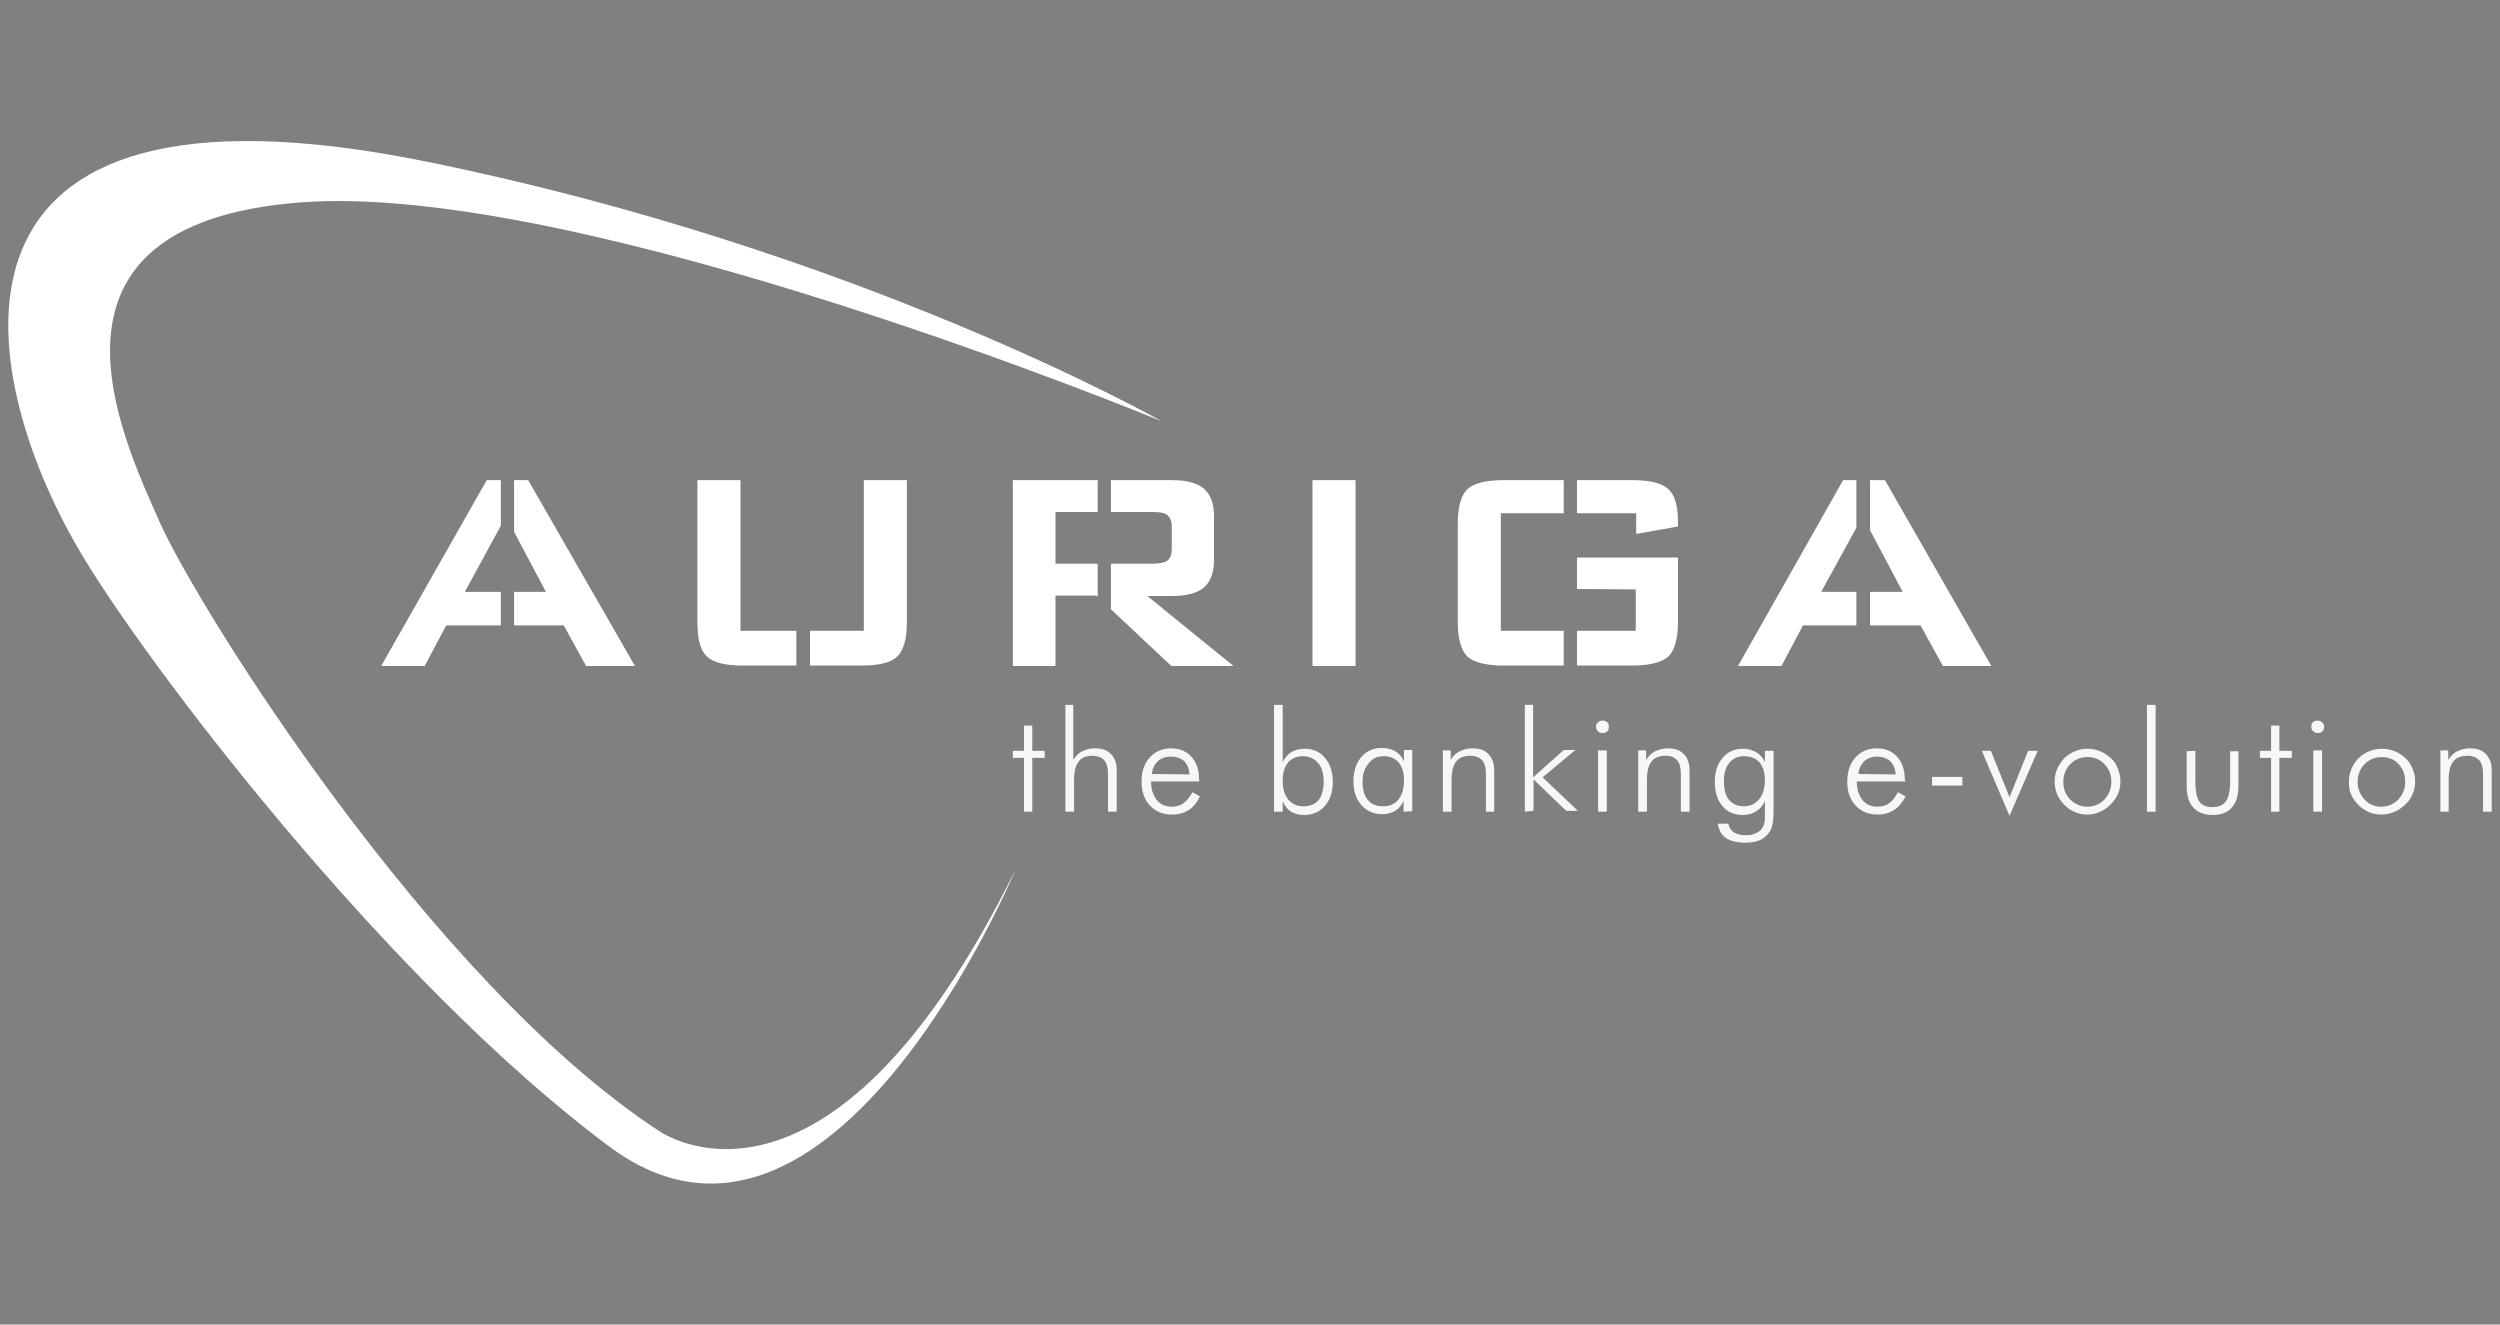 <?xml version="1.0" encoding="utf-8"?>
<!-- Generator: Adobe Illustrator 25.2.3, SVG Export Plug-In . SVG Version: 6.00 Build 0)  -->
<svg version="1.1" id="Livello_1" xmlns="http://www.w3.org/2000/svg" xmlns:xlink="http://www.w3.org/1999/xlink" x="0px" y="0px"
	 viewBox="0 0 604 320" style="enable-background:new 0 0 604 320;" xml:space="preserve">
<rect x="0" y="0" width="604" height="320" fill="#808080" stroke="none"/>
<style type="text/css">
	.st0{fill:#FFFFFF;}
	.st1{fill:none;stroke:#1F1E21;stroke-width:3.451;}
	.st2{fill:#F7F7F7;}
</style>
<g>
	<g>
		<g>
			<g>
				<polygon class="st0" points="127.6,116 124.2,116 124.2,128.5 131.9,143 124.2,143 124.2,151.1 136.2,151.1 141.6,160.9 
					153.4,160.9 				"/>
				<polygon class="st0" points="112.3,143 121,127 121,116 117.6,116 92.1,160.9 102.6,160.9 107.8,151.1 121,151.1 121,143 				
					"/>
				<path class="st0" d="M178.9,152.4V116h-10.4v34.3c0,4.1,0.7,6.9,2.3,8.3c1.5,1.5,4.5,2.2,8.8,2.2h12.8v-8.4L178.9,152.4
					L178.9,152.4z"/>
				<path class="st0" d="M208.7,116v36.4h-13v8.4H208c4.4,0,7.3-0.7,8.8-2.2s2.3-4.3,2.3-8.3V116H208.7z"/>
				<polygon class="st0" points="255,136.2 255,123.7 265.2,123.7 265.2,116 244.7,116 244.7,160.9 255,160.9 255,143.9 
					264.9,143.9 265.2,144.2 265.2,136.2 				"/>
				<path class="st0" d="M298,160.9L277.2,144h5.9c3.6,0,6.2-0.7,7.8-2.1c1.6-1.4,2.4-3.6,2.4-6.6v-10.6c0-3-0.8-5.2-2.4-6.6
					s-4.2-2.1-7.8-2.1h-14.7v7.7h10c1.8,0,3.1,0.2,3.7,0.8s1,1.4,1,2.7v5.4c0,1.3-0.3,2.2-1,2.8c-0.6,0.5-1.9,0.8-3.7,0.8h-10v11
					l14.6,13.7H298L298,160.9z"/>
				<path class="st0" d="M317.1,160.9V116h10.4v44.9H317.1z"/>
				<path class="st0" d="M395.2,142.4v10H381v8.4h13.3c4.3,0,7.3-0.8,8.8-2.2c1.5-1.5,2.3-4.3,2.3-8.4v-15.5H381v7.6L395.2,142.4
					L395.2,142.4z"/>
				<path class="st0" d="M362.6,152.4V124h15.2v-8h-14.5c-4.4,0-7.3,0.8-8.8,2.2c-1.5,1.5-2.3,4.3-2.3,8.3v23.7
					c0,4.1,0.8,6.9,2.3,8.4c1.5,1.4,4.5,2.2,8.8,2.2h14.5v-8.4H362.6L362.6,152.4z"/>
				<path class="st0" d="M405.4,127.2v-1c0-3.8-0.7-6.5-2.3-8s-4.5-2.2-8.8-2.2H381v8h14.3v5L405.4,127.2z"/>
				<polygon class="st0" points="455.4,116 451.8,116 451.8,128.1 459.7,143 451.8,143 451.8,151.1 464,151.1 469.4,160.9 
					481.1,160.9 				"/>
				<polygon class="st0" points="440,143 448.5,127.5 448.5,116 445.3,116 419.9,160.9 430.4,160.9 435.6,151.1 448.5,151.1 
					448.5,143 				"/>
			</g>
		</g>
	</g>
	<path class="st0" d="M159,273.1C104,237,47.8,146.8,38.6,126.2c-9.1-20.6-34-72.1,34-77.3s208.1,52.9,208.1,52.9
		s-73-41.5-177.4-62.7C-20.8,13.8-5.9,90.1,19,132.7C34.4,159.2,93.5,237.1,147.2,277c53.7,40,98.2-67,98.2-67
		C199.6,302.8,159,273.1,159,273.1z"/>
	<path class="st1" d="M215.3,177.7"/>
	<g>
		<path class="st2" d="M247.4,183.1h-2.7v-1.7h2.7v-6.1h2v6.1h3v1.7h-3v13h-2V183.1z"/>
		<path class="st2" d="M257.4,196.1v-25.8h1.9v13.3c0.6-0.9,1.3-1.7,2.2-2.1c0.8-0.4,1.8-0.7,3-0.7c1.7,0,3,0.4,3.9,1.4
			c0.9,0.9,1.4,2.2,1.4,3.9v10h-2.1V187c0-1.5-0.3-2.6-0.9-3.3s-1.6-1.1-2.8-1.1c-1.6,0-2.7,0.4-3.4,1.4c-0.7,0.9-1.1,2.3-1.1,4.4
			v7.7L257.4,196.1L257.4,196.1z"/>
		<path class="st2" d="M289.8,188.8h-11.7c0,1.9,0.5,3.4,1.4,4.5s2.1,1.6,3.6,1.6c1.1,0,2.1-0.3,2.9-0.9c0.8-0.6,1.5-1.5,2.1-2.6
			l1.8,1c-0.7,1.5-1.6,2.6-2.7,3.3s-2.4,1.1-4.1,1.1c-2.1,0-3.9-0.7-5.3-2.2c-1.3-1.4-2-3.3-2-5.7s0.6-4.4,2-5.9
			c1.3-1.5,3.1-2.2,5.2-2.2c2,0,3.7,0.7,4.9,2.1c1.2,1.3,1.8,3.2,1.8,5.5L289.8,188.8L289.8,188.8z M287.4,187.1
			c-0.1-1.3-0.5-2.4-1.3-3.2c-0.8-0.7-1.9-1.1-3.3-1.1c-1.2,0-2.3,0.4-3.1,1.1c-0.8,0.8-1.3,1.8-1.4,3.1L287.4,187.1L287.4,187.1z"
			/>
		<path class="st2" d="M309.9,196.1h-2.1v-25.8h2.1v13.8c0.5-1,1.2-1.8,2.1-2.4c0.9-0.5,2-0.8,3.2-0.8c2,0,3.7,0.7,4.9,2.2
			c1.3,1.5,1.9,3.4,1.9,5.8c0,2.4-0.6,4.3-1.9,5.8s-3,2.2-5.1,2.2c-1.2,0-2.2-0.3-3.1-0.8c-0.9-0.6-1.5-1.4-2-2.5V196.1L309.9,196.1
			z M319.8,188.9c0-1.9-0.4-3.5-1.3-4.5c-0.9-1.1-2.1-1.7-3.7-1.7c-1.5,0-2.7,0.5-3.6,1.5c-0.8,1-1.3,2.5-1.3,4.3
			c0,2,0.4,3.5,1.3,4.6s2.1,1.7,3.7,1.7s2.8-0.5,3.7-1.5C319.3,192.3,319.8,190.8,319.8,188.9z"/>
		<path class="st2" d="M339.1,196.1v-2.7c-0.4,1.1-1.1,1.9-2,2.5c-0.9,0.5-1.9,0.8-3.1,0.8c-2.1,0-3.8-0.7-5.1-2.2s-1.9-3.4-1.9-5.8
			c0-2.3,0.6-4.3,1.9-5.8s2.9-2.2,5-2.2c1.2,0,2.3,0.3,3.2,0.8c0.9,0.5,1.6,1.4,2.1,2.4v-2.7h2V196L339.1,196.1L339.1,196.1z
			 M329.2,188.9c0,1.9,0.4,3.4,1.3,4.4c0.8,1,2.1,1.5,3.7,1.5c1.5,0,2.8-0.5,3.7-1.7c0.9-1.1,1.3-2.7,1.3-4.6c0-1.8-0.4-3.2-1.3-4.3
			c-0.9-1-2.1-1.5-3.6-1.5s-2.7,0.5-3.6,1.7C329.7,185.5,329.2,187,329.2,188.9z"/>
		<path class="st2" d="M348.6,196.1v-14.8h1.9v2.3c0.5-0.9,1.3-1.7,2.2-2.1c0.8-0.4,1.9-0.7,3-0.7c1.7,0,3,0.4,3.9,1.4
			c0.9,0.9,1.4,2.2,1.4,3.9v10h-2V187c0-1.5-0.3-2.6-0.9-3.3s-1.6-1.1-2.8-1.1c-1.6,0-2.7,0.4-3.5,1.4c-0.7,0.9-1.1,2.3-1.1,4.4v7.7
			L348.6,196.1L348.6,196.1z"/>
		<path class="st2" d="M368.4,196.1v-25.8h2v17.5l7.4-6.6h2.8l-7.9,6.6l8.5,8.1h-2.8l-7.9-7.6v7.6L368.4,196.1L368.4,196.1z"/>
		<path class="st2" d="M385.6,175.6c0-0.4,0.1-0.8,0.5-1.1c0.3-0.3,0.7-0.4,1.1-0.4s0.8,0.1,1.1,0.4c0.3,0.3,0.4,0.6,0.4,1.1
			s-0.1,0.8-0.4,1.1s-0.6,0.4-1.1,0.4c-0.4,0-0.8-0.1-1.1-0.4C385.7,176.4,385.6,176,385.6,175.6z M386.1,196.1v-14.8h2.1v14.8
			H386.1z"/>
		<path class="st2" d="M395.8,196.1v-14.8h1.9v2.3c0.6-0.9,1.3-1.7,2.2-2.1c0.9-0.4,1.9-0.7,3-0.7c1.7,0,3,0.4,3.9,1.4
			c0.9,0.9,1.4,2.2,1.4,3.9v10h-2.1V187c0-1.5-0.3-2.6-0.9-3.3s-1.5-1.1-2.8-1.1c-1.5,0-2.7,0.4-3.4,1.4c-0.7,0.9-1.1,2.3-1.1,4.4
			v7.7L395.8,196.1L395.8,196.1z"/>
		<path class="st2" d="M428.5,181.4v12.2c0,1.9,0,3.4-0.1,4.4s-0.3,1.8-0.5,2.3c-0.5,1.1-1.3,1.9-2.3,2.5c-1,0.5-2.4,0.8-4,0.8
			c-1.9,0-3.5-0.4-4.6-1.1c-1.1-0.8-1.7-1.9-2-3.5h2.6c0.1,0.9,0.6,1.6,1.3,2.1c0.7,0.4,1.6,0.7,2.9,0.7c0.9,0,1.7-0.1,2.4-0.5
			c0.7-0.3,1.3-0.7,1.6-1.3c0.2-0.4,0.4-0.8,0.5-1.3c0.1-0.4,0.1-1.2,0.1-2.2v-0.8v-2.2c-0.4,1-1.1,1.9-2.1,2.5
			c-0.9,0.6-2,0.9-3.2,0.9c-2.1,0-3.8-0.7-5-2.2c-1.2-1.4-1.8-3.4-1.8-5.8c0-2.4,0.6-4.3,1.9-5.8c1.2-1.5,2.9-2.2,5-2.2
			c1.2,0,2.2,0.3,3.2,0.9s1.6,1.4,2,2.4v-2.8L428.5,181.4L428.5,181.4z M421.4,182.7c-1.5,0-2.7,0.5-3.6,1.6s-1.3,2.6-1.3,4.5
			s0.4,3.4,1.2,4.4c0.8,1,2,1.6,3.5,1.6c1.6,0,2.8-0.5,3.8-1.7c0.9-1.1,1.4-2.6,1.4-4.5s-0.4-3.3-1.3-4.4
			C424.2,183.2,423,182.7,421.4,182.7z"/>
		<path class="st2" d="M460.4,188.8h-11.8c0,1.9,0.5,3.4,1.4,4.5s2.1,1.6,3.6,1.6c1.1,0,2.1-0.3,2.9-0.9c0.8-0.6,1.5-1.5,2-2.6
			l1.9,1c-0.8,1.5-1.7,2.6-2.8,3.3c-1.1,0.7-2.4,1.1-4,1.1c-2.1,0-3.9-0.7-5.3-2.2c-1.3-1.4-2-3.3-2-5.7s0.6-4.4,2-5.9
			c1.3-1.5,3.1-2.2,5.2-2.2c2,0,3.7,0.7,4.9,2.1c1.2,1.3,1.8,3.2,1.8,5.5L460.4,188.8L460.4,188.8z M458,187.1
			c-0.1-1.3-0.5-2.4-1.3-3.2c-0.8-0.7-1.9-1.1-3.2-1.1c-1.2,0-2.3,0.4-3.1,1.1c-0.8,0.8-1.3,1.8-1.4,3.1L458,187.1L458,187.1z"/>
		<path class="st2" d="M466.8,187.7h7.3v2.1h-7.3V187.7z"/>
		<path class="st2" d="M478.8,181.4h2.2l4.5,11.2l4.5-11.2h2.3l-6.8,15.7L478.8,181.4z"/>
		<path class="st2" d="M504.3,196.8c-1,0-2.1-0.2-3-0.6c-1-0.4-1.8-1-2.6-1.8c-0.7-0.7-1.3-1.6-1.7-2.5c-0.4-0.9-0.6-2-0.6-3.1
			c0-1,0.2-2.1,0.6-3s1-1.8,1.7-2.6c0.8-0.7,1.6-1.3,2.6-1.7c0.9-0.4,2-0.6,3-0.6c1.1,0,2.1,0.2,3.1,0.6c1,0.4,1.8,1,2.6,1.7
			c0.8,0.7,1.4,1.6,1.7,2.6c0.4,0.9,0.6,2,0.6,3c0,1.1-0.2,2.1-0.6,3s-1,1.8-1.7,2.5s-1.6,1.4-2.6,1.8
			C506.4,196.6,505.4,196.8,504.3,196.8z M504.3,194.9c1.6,0,3-0.6,4.1-1.7c1.1-1.2,1.7-2.6,1.7-4.3s-0.5-3.1-1.7-4.3
			c-1.1-1.2-2.5-1.7-4.1-1.7s-3,0.6-4.1,1.7c-1.1,1.1-1.7,2.6-1.7,4.3s0.5,3.1,1.7,4.3C501.4,194.3,502.7,194.9,504.3,194.9z"/>
		<path class="st2" d="M520.8,196.1h-2.1v-25.8h2.1V196.1z"/>
		<path class="st2" d="M530.4,181.4v7.4c0,2.2,0.3,3.8,0.9,4.8c0.6,0.9,1.7,1.4,3.3,1.4c1.5,0,2.5-0.5,3.2-1.4c0.6-0.9,1-2.5,1-4.7
			v-7.4h2v8.4c0,2.3-0.5,4-1.6,5.2c-1,1.2-2.6,1.8-4.6,1.8s-3.6-0.6-4.7-1.8c-1.1-1.2-1.6-2.9-1.6-5.2v-8.4L530.4,181.4L530.4,181.4
			z"/>
		<path class="st2" d="M548.7,183.1H546v-1.7h2.7v-6.1h2v6.1h3v1.7h-3v13h-2V183.1z"/>
		<path class="st2" d="M558.4,175.6c0-0.4,0.1-0.8,0.4-1.1c0.3-0.3,0.7-0.4,1.1-0.4c0.4,0,0.8,0.1,1.1,0.4c0.3,0.3,0.5,0.6,0.5,1.1
			s-0.1,0.8-0.4,1.1c-0.3,0.3-0.7,0.4-1.1,0.4c-0.4,0-0.8-0.1-1.1-0.4C558.5,176.4,558.4,176,558.4,175.6z M558.9,196.1v-14.8h2.1
			v14.8H558.9z"/>
		<path class="st2" d="M575.3,196.8c-1,0-2-0.2-3-0.6c-0.9-0.4-1.8-1-2.6-1.8c-0.7-0.7-1.3-1.6-1.7-2.5s-0.5-2-0.5-3.1
			c0-1,0.2-2.1,0.6-3c0.4-0.9,0.9-1.8,1.7-2.6c0.7-0.7,1.6-1.3,2.6-1.7s2-0.6,3.1-0.6s2.1,0.2,3.1,0.6c1,0.4,1.8,1,2.6,1.7
			s1.3,1.6,1.7,2.6c0.4,0.9,0.6,2,0.6,3c0,1.1-0.2,2.1-0.6,3c-0.4,0.9-0.9,1.8-1.7,2.5s-1.6,1.4-2.6,1.8
			C577.4,196.6,576.3,196.8,575.3,196.8z M575.3,194.9c1.6,0,3-0.6,4.1-1.7c1.1-1.2,1.7-2.6,1.7-4.3s-0.5-3.1-1.6-4.3
			s-2.5-1.7-4.1-1.7s-3,0.6-4.1,1.7c-1.1,1.1-1.7,2.6-1.7,4.3s0.6,3.1,1.7,4.3C572.3,194.3,573.7,194.9,575.3,194.9z"/>
		<path class="st2" d="M589.6,196.1v-14.8h1.9v2.3c0.6-0.9,1.3-1.7,2.2-2.1c0.9-0.4,1.9-0.7,3-0.7c1.7,0,3,0.4,3.9,1.4
			c0.9,0.9,1.4,2.2,1.4,3.9v10h-2.1V187c0-1.5-0.3-2.6-0.9-3.3c-0.6-0.7-1.6-1.1-2.8-1.1c-1.6,0-2.7,0.4-3.5,1.4
			c-0.7,0.9-1.1,2.3-1.1,4.4v7.7L589.6,196.1L589.6,196.1z"/>
	</g>
</g>
</svg>
